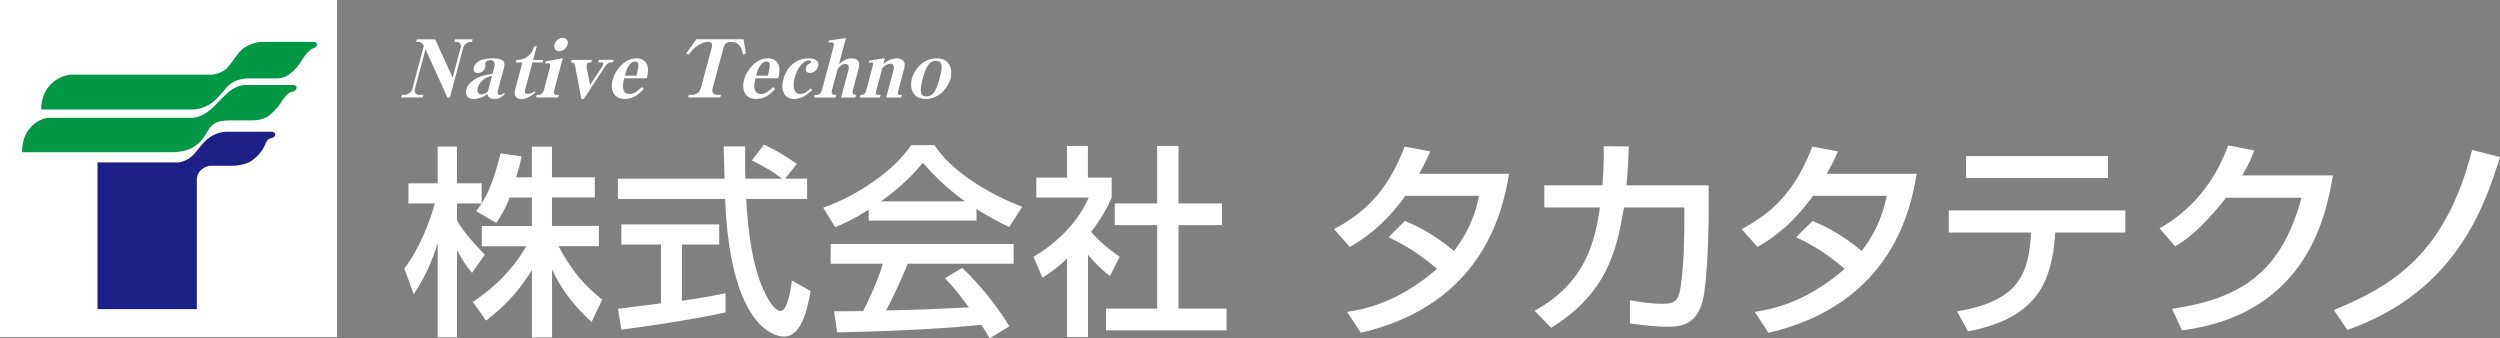 <?xml version="1.0" encoding="UTF-8"?><svg id="_レイヤー_2" xmlns="http://www.w3.org/2000/svg" width="357.66" height="48.42" viewBox="0 0 357.66 48.42"><rect x="0" y="0" width="357.66" height="48.42" fill="#808080" stroke="none"/><defs><style>.cls-1{fill:#009844;}.cls-2{fill:#fff;}.cls-3{fill:#1d2087;}</style></defs><g id="_レイヤー_2-2"><rect class="cls-2" width="48.22" height="48.22"/><path class="cls-1" d="m10.1,10.68h20.3s1.28-.14,2.06-.92c.78-.78,1.51-2.28,2.47-2.92.96-.64,2.06-.85,2.47-.85h7.54s.41.05.41.37-.27.5-.64.59c-.37.09-1.1.99-1.33,1.35-.23.37-.8,1.39-1.83,2.21-.8.64-1.54.71-2.01.71h-4.3s-.94.09-1.56.36c-.67.3-1.14.79-1.14.79,0,0-.73.87-1.19,1.37-.46.5-.71.73-1.23,1.1-.92.64-2.01.82-2.42.82H5.89s-.1-1.84,1.1-3.29c1.34-1.62,3.11-1.69,3.11-1.69Z"/><path class="cls-1" d="m7.09,16.85h20.27s1.24.14,2.81-1.21c.91-.78,1.97-2.13,2.93-2.77.96-.64,1.69-.71,2.1-.71h6.81s.41.05.41.37-.27.53-.64.6c-.64.12-1.19.92-1.41,1.28-.23.37-.83,1.28-1.85,2.1-.8.64-1.96.71-2.42.71h-3.25s-1.05.02-1.69.23c-.8.25-1.19.9-1.19.9,0,0-.54.91-.94,1.46-.39.53-.8.85-1.32,1.21-.91.64-2.45.75-2.86.75H3.18s-.18-1.79.98-3.28c1.36-1.73,2.93-1.63,2.93-1.63Z"/><path class="cls-3" d="m13.95,44.23v-21h11.65s1.19-.12,2.1-1.12c.81-.88,1.38-1.85,2.34-2.49.96-.64,1.91-.77,2.32-.77h6.6s.41.06.41.38-.27.48-.64.55c-.64.12-.83,1.08-1.06,1.45-.23.37-.73,1.12-1.69,1.78-.85.58-2.26.71-2.73.71h-3.25s-.58.05-1.17.54c-.62.51-.67,1.25-.67,1.25v18.72h-14.21Z"/><path class="cls-2" d="m60.47,13.94h-3.08l.1-.37h.46c.32,0,.9-.33,1-.71l1.69-6.3c-.12-.2-.34-.57-.71-.57h-.4l.1-.36h2.63l2.5,5.48,1.18-4.41c.08-.3-.2-.71-.62-.71h-.31l.1-.36h2.51l-.1.36h-.22c-.32,0-.9.33-1,.71l-1.94,7.24h-.36c-1.79-3.94-1.98-4.39-3.12-6.9l-1.56,5.82c-.08.3.2.71.62.71h.64l-.1.37Z"/><path class="cls-2" d="m69.79,13.1c-.25.19-.56.42-.92.42-.58,0-.62-.61-.52-1,.12-.43.46-.91.96-1.24.44-.29.78-.35,1.08-.41l-.6,2.23Zm.68-2.54c-.89.14-1.74.27-2.59.81-.36.23-.97.68-1.17,1.42-.13.5-.09,1.37,1.07,1.37.36,0,.76-.08,1.12-.23.39-.15.59-.31.83-.5.02.15.03.24.09.33.21.33.62.4.94.4.7,0,1.07-.32,1.35-.62.05-.06.08-.09.09-.14.01-.06,0-.1-.04-.1-.06,0-.09.03-.13.07-.17.18-.4.22-.5.22-.43,0-.34-.49-.28-.71l.87-3.26c.11-.53.06-.74-.23-.98-.18-.14-.68-.3-1.32-.3-.36,0-1.45.08-1.95.35-.61.33-.79.76-.84.96-.14.51.18.81.59.81.37,0,.89-.26,1.04-.81.05-.19.05-.26.02-.4-.02-.1-.02-.15,0-.22.08-.31.44-.42.72-.42.59,0,.71.44.56,1l-.25.93Z"/><path class="cls-2" d="m73.79,8.93l.1-.36c.42-.01,1.04-.05,1.65-.53.58-.47.77-1.03.88-1.41h.37l-.52,1.94h1.45l-.1.36h-1.45l-1.06,3.97c-.11.4.09.53.43.53.43,0,.73-.22.94-.36l.13.16c-.71.59-1.39.95-2.01.95-.53,0-1.2-.3-.9-1.39l1.03-3.84h-.92Z"/><path class="cls-2" d="m80,7.33c.52,0,1.06-.43,1.2-.96.14-.51-.15-.96-.69-.96s-1.05.43-1.19.96c-.14.52.17.96.68.96Zm-1.97,1.47v.31c.12-.05.29-.06.41-.06.32,0,.31.33.24.59l-.9,3.36c-.1.39-.46.57-.72.57h-.27l-.1.37h3.16l.1-.37h-.31c-.38,0-.47-.25-.38-.57l1.26-4.7-2.48.49Z"/><path class="cls-2" d="m83.5,14.16h-.32l-.89-4.67c-.11-.56-.34-.56-.61-.56l.1-.36h2.9l-.1.36c-.36,0-.55,0-.65.36-.02.06-.04.18-.02.26l.51,2.6,1.65-2.49c.1-.15.16-.27.21-.44.02-.09.08-.3-.19-.3h-.51l.1-.36h2.11l-.1.36h-.26c-.35,0-.6.22-.81.52l-3.1,4.71Z"/><path class="cls-2" d="m89.37,10.83c.19-.66.59-2.03,1.5-2.03.7,0,.49.82.19,2.03h-1.69Zm2.46,1.62c-.46.44-1.06,1-1.75,1-1.28,0-.96-1.54-.8-2.25h3.27c.14-.67.27-1.28.02-1.93-.22-.57-.75-.93-1.54-.93-1.68,0-3.02,1.72-3.39,3.07-.31,1.15-.09,2.75,1.77,2.75,1.34,0,2.16-.87,2.69-1.45l-.28-.26Z"/><path class="cls-2" d="m103.04,13.94h-4.59l.1-.37h.49c.56,0,1.08-.4,1.21-.9l1.58-5.88c.11-.4.04-.8-.49-.8-.69,0-1.4.43-1.78.72-.41.31-.64.57-1.06,1.1l-.32-.17,1.44-2.02h6.75l.34,2.02-.41.17c-.16-.75-.4-1.82-1.77-1.82-.23,0-.8,0-1.01.8l-1.58,5.88c-.12.43.05.9.68.9h.52l-.1.37Z"/><path class="cls-2" d="m108.16,10.83c.19-.66.59-2.03,1.5-2.03.7,0,.49.82.19,2.03h-1.69Zm2.46,1.62c-.46.44-1.06,1-1.75,1-1.28,0-.96-1.54-.8-2.25h3.27c.15-.67.27-1.28.03-1.93-.22-.57-.75-.93-1.54-.93-1.67,0-3.03,1.72-3.39,3.07-.31,1.15-.09,2.75,1.77,2.75,1.35,0,2.16-.87,2.69-1.45l-.28-.26Z"/><path class="cls-2" d="m116.2,12.88c-.53.49-1.4,1.28-2.58,1.28-1.54,0-1.94-1.41-1.54-2.87.42-1.56,1.68-2.94,3.6-2.94.7,0,1.61.23,1.36,1.17-.14.54-.66.92-1.16.92-.3,0-.74-.14-.56-.79.1-.38.26-.44.54-.58.08-.05.16-.1.19-.18.03-.13-.11-.24-.32-.24-.79,0-1.65.99-2.05,2.51-.28,1.04-.2,2.29.81,2.29.6,0,1.16-.49,1.5-.8l.21.23Z"/><path class="cls-2" d="m121.03,5.43l-1,3.72c.59-.47,1.06-.8,1.83-.8,1.04,0,1.18.68.99,1.41l-.84,3.15c-.09.35-.02.67.46.67l-.1.37h-2.04l1.05-3.91c.12-.47.04-.89-.47-.89-.47,0-.81.4-1.07.71l-.82,3.05c-.11.4.02.67.44.67h.18l-.1.37h-3.08l.1-.37h.27c.44,0,.66-.33.75-.67l1.67-6.22c.08-.32.06-.64-.31-.64-.15,0-.27.03-.37.06v-.31s2.45-.37,2.45-.37Z"/><path class="cls-2" d="m126.78,13.94l1.05-3.92c.16-.61-.06-.91-.46-.91-.49,0-1.12.51-1.17.72l-.85,3.18c-.12.45-.01.57.3.57h.33l-.1.37h-2.87l.1-.37h.17c.33,0,.55-.26.63-.57l.92-3.44c.1-.39.1-.64-.19-.64-.09,0-.21.01-.31.05v-.3s2.27-.36,2.27-.36l-.23.85c.24-.21.45-.4.87-.58.39-.16.76-.24,1.07-.24.73,0,1.32.42,1.07,1.37l-.88,3.29c-.12.45-.01.57.3.57h.24l-.1.37h-2.17Z"/><path class="cls-2" d="m134.42,11.25c-.54,2.02-1.08,2.54-1.88,2.54-.75,0-1.1-.42-.53-2.54.54-2.03,1.09-2.54,1.87-2.54s1.12.39.54,2.54Zm1.57,0c.32-1.21,0-2.91-1.99-2.91s-3.22,1.67-3.55,2.91c-.33,1.24.03,2.91,1.99,2.91s3.22-1.69,3.55-2.91Z"/><path class="cls-2" d="m72.93,28.23c-.76,1.95-1.37,2.82-1.92,3.66l-2.9-1.68c.23-.29.55-.7.81-1.1h-3.54v2.41c.99,1.77,2.64,3.54,3.98,4.91l-1.83,2.61c-.87-1.02-1.39-1.86-2.15-3.25v12.46h-2.76v-13.51c-.76,2.59-1.92,5.11-3.43,7.35l-1.34-3.66c2.3-3.11,3.6-6.65,4.36-9.32h-3.78v-2.88h4.18v-5.26h2.76v5.26h3.54v2.85c.81-1.28,1.63-2.82,2.7-7.14l3.02.44c-.17.81-.41,1.77-.78,2.99h2.24v-4.39h2.88v4.39h6.13v2.88h-6.13v4.07h6.71v2.9h-5.78c2.03,3.72,3.57,5.46,6.25,7.64l-1.51,3.2c-1.07-.99-3.81-3.46-5.66-7.52v9.73h-2.88v-9.64c-1.77,2.88-3.66,5-6.56,7.23l-1.89-2.67c2.56-1.71,5.4-4.1,7.64-7.96h-6.36v-2.9h7.17v-4.07h-3.17Z"/><path class="cls-2" d="m112.33,25.56h3.14v2.9h-8.71c.12,2.21.46,8.16,2.24,12.49.15.32,1.45,3.54,2.67,3.54.99,0,1.45-3.02,1.63-4.36l2.67,1.51c-.41,2.24-1.19,6.51-3.81,6.51-1.74,0-7.73-2-8.42-19.69h-15.34v-2.9h15.25c0-.64-.09-3.86-.12-4.62h3.08c0,1.8-.03,3.46.03,4.62h5.26c-1.39-1.05-2.59-1.74-4.33-2.61l1.74-2.27c1.48.7,3.28,1.74,4.68,2.76l-1.66,2.12Zm-23.93,18.62c1.57-.2,5.49-.7,6.16-.78v-8.42h-5.67v-2.88h14v2.88h-5.34v8.05c3.34-.49,5.11-.84,6.25-1.07v2.73c-4.73,1.05-11.47,2.03-14.9,2.47l-.49-2.96Z"/><path class="cls-2" d="m124.27,30c-2.21,1.39-3.54,1.98-4.79,2.5l-1.71-2.79c4.68-1.63,10.11-5.2,12.58-8.95h3.34c2.12,3.31,6.8,6.59,12.55,8.83l-1.86,2.9c-1.22-.61-2.9-1.45-4.68-2.59v1.66h-15.42v-1.57Zm17.31,18.42c-.35-.64-.52-.96-1.19-1.95-3.98.41-10.49.87-20.62,1.08l-.44-3.02c.61,0,3.25,0,4.15-.03.76-1.42,2.21-4.59,2.82-6.77h-7.46v-2.82h26.17v2.82h-15.13c-.99,2.35-2.12,4.82-3.11,6.68,5.43-.12,6.04-.15,11.85-.44-1.42-1.89-2.15-2.88-3.43-4.15l2.47-1.51c.9.87,4.21,4.15,6.74,8.37l-2.82,1.74Zm-3.52-19.61c-3.14-2.21-5.34-4.73-6.04-5.52-1.16,1.39-2.73,3.17-5.98,5.52h12.03Z"/><path class="cls-2" d="m155.64,48.21h-2.99v-11.21c-1.74,1.63-2.61,2.15-3.52,2.7l-1.28-2.96c3.72-2.18,6.57-5.32,7.9-8.48h-7.49v-2.85h4.39v-4.53h2.99v4.53h3.4v2.85c-.49,1.1-1.16,2.56-2.93,4.91,1.48,1.68,2.18,2.18,4.07,3.57l-1.39,2.76c-1.37-1.1-2.15-1.89-3.14-3.05v11.76Zm9.91-27.33h3.05v8.22h6.22v3.11h-6.22v11.94h6.88v3.11h-17.25v-3.11h7.32v-11.94h-6.07v-3.11h6.07v-8.22Z"/><path class="cls-2" d="m201,31.61c1.21.51,3.84,1.63,7.01,4.29,2.63-3.38,3.29-6.44,3.59-7.89h-10.54c-3.23,4.53-6.47,6.47-7.95,7.31l-2.27-2.54c5.26-2.75,8.04-6.41,10.12-11.81l3.66.69c-.39.88-.69,1.57-1.6,3.2h12.87c-.79,4.68-3.35,18.61-21.21,22.75l-1.96-2.99c2.24-.36,7.13-1.18,12.87-6.16-3.08-2.66-5.59-3.87-6.95-4.53l2.36-2.33Z"/><path class="cls-2" d="m244.45,26.5v3.99c0,.45-.03,6.95-.6,11.15-.54,4.02-2.3,5.11-5.2,5.11-2.02,0-4.59-.36-5.47-.48v-3.32c1.18.21,2.78.51,4.83.51,1.81,0,2.18-.73,2.45-2.57.45-3.11.51-6.89.51-9.28v-1.93h-8.64c-1.06,6.34-2.48,12.27-10.42,17.22l-2.36-2.45c7.28-3.99,8.64-9.85,9.34-14.77h-7.95v-3.17h8.31c.21-2.69.21-4.44.18-5.59l3.59.03c-.06,1.51-.09,3.23-.33,5.56h11.75Z"/><path class="cls-2" d="m259.32,31.61c1.21.51,3.84,1.63,7.01,4.29,2.63-3.38,3.29-6.44,3.59-7.89h-10.54c-3.23,4.53-6.47,6.47-7.95,7.31l-2.27-2.54c5.26-2.75,8.04-6.41,10.12-11.81l3.66.69c-.39.88-.69,1.57-1.6,3.2h12.87c-.79,4.68-3.35,18.61-21.21,22.75l-1.96-2.99c2.24-.36,7.13-1.18,12.87-6.16-3.08-2.66-5.59-3.87-6.95-4.53l2.36-2.33Z"/><path class="cls-2" d="m304.06,30.1v3.17h-10.03c-.45,7.25-2.75,12.27-12.48,14.14l-1.57-2.87c9.06-1.48,10.27-5.59,10.6-11.27h-11.78v-3.17h25.26Zm-2.48-7.77v3.14h-20.3v-3.14h20.3Z"/><path class="cls-2" d="m333.76,25.08c-.88,5.08-3.35,19.85-21.6,22.18l-1.42-3.08c9.85-1.45,15.65-5.2,18.52-15.89h-10.79c-2.72,3.44-5.01,5.65-7.28,6.95l-2.23-2.57c1.81-1.06,7.01-4.14,9.82-11.87l3.72.73c-.36.97-.67,1.81-1.72,3.56h12.99Z"/><path class="cls-2" d="m333.88,44.36c8.34-3.44,15.98-7.92,19.79-22.9l3.99,1c-2.2,7.04-6.28,19.28-21.84,24.74l-1.93-2.84Z"/></g></svg>